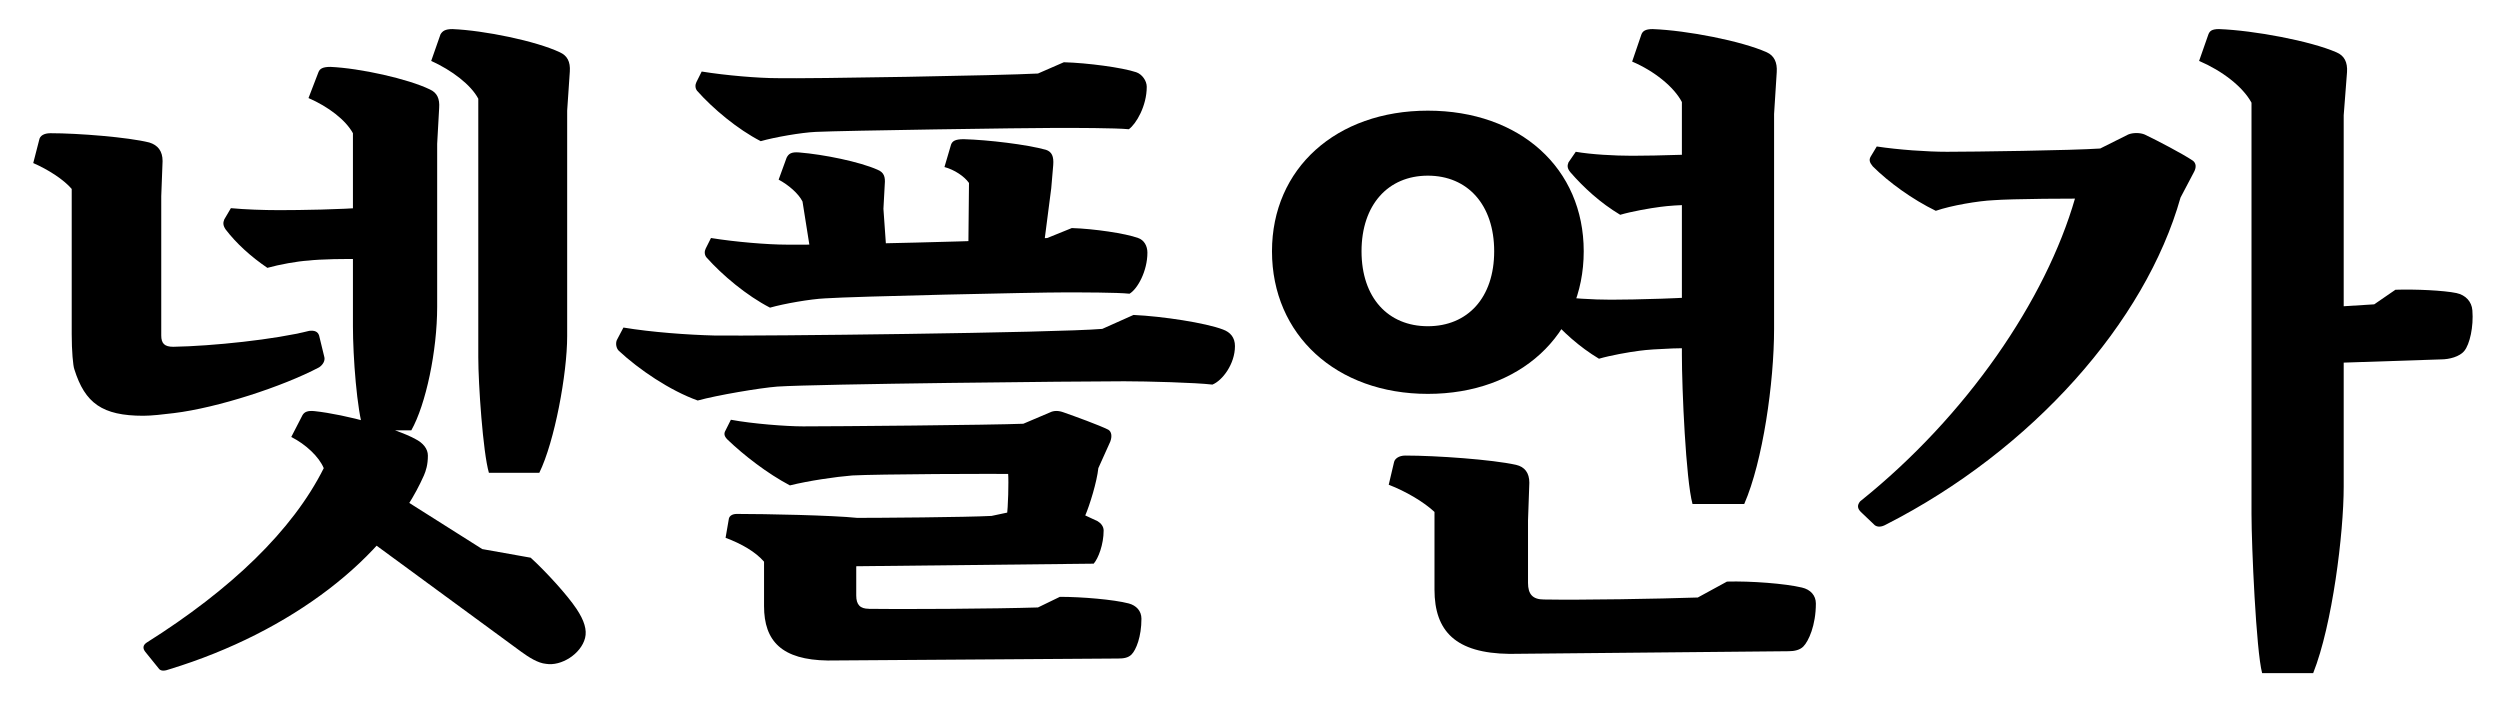 <svg width="196" height="56" viewBox="0 0 196 56" fill="none" xmlns="http://www.w3.org/2000/svg">
<path d="M25.018 26.304L25.434 28.02C25.486 28.28 25.33 28.592 25.018 28.8C22.158 30.308 17.062 31.972 13.63 32.388C12.798 32.492 11.862 32.596 11.238 32.596C8.014 32.596 6.662 31.608 5.83 28.956C5.726 28.696 5.622 27.5 5.622 26.2V20.22H12.642V26.304C12.642 26.928 12.902 27.188 13.578 27.188C16.646 27.136 21.586 26.616 24.238 25.94C24.654 25.888 24.914 25.992 25.018 26.304ZM21.898 16.476L24.186 20.428C23.302 20.48 21.898 20.74 20.962 21C19.662 20.116 18.518 19.076 17.686 17.984C17.478 17.672 17.478 17.464 17.582 17.204L18.102 16.32C19.194 16.424 20.65 16.476 21.898 16.476ZM28.554 16.268V20.324C27.202 20.272 25.018 20.324 24.186 20.428L21.898 16.476C23.51 16.476 26.838 16.424 28.554 16.268ZM42.282 37.068H38.33C37.862 35.456 37.498 30.1 37.498 28.02V7.74C36.926 6.648 35.418 5.504 33.806 4.776L34.534 2.696C34.69 2.436 34.898 2.28 35.47 2.28C37.966 2.384 42.022 3.216 43.894 4.1C44.466 4.36 44.726 4.828 44.674 5.608L44.466 8.676V26.356C44.466 29.32 43.478 34.624 42.282 37.068ZM32.246 33.74H28.502C27.982 32.18 27.67 27.968 27.67 25.576V10.444C27.098 9.404 25.746 8.364 24.186 7.688L24.966 5.66C25.07 5.4 25.278 5.244 25.902 5.244C28.242 5.348 31.986 6.18 33.702 7.012C34.274 7.272 34.482 7.74 34.43 8.468L34.274 11.276V24.068C34.274 27.5 33.39 31.712 32.246 33.74ZM33.546 35.716L25.382 36.704C25.018 35.82 23.978 34.832 22.834 34.26L23.718 32.544C23.874 32.284 24.134 32.18 24.654 32.232C27.098 32.492 31.05 33.584 32.558 34.416C33.182 34.728 33.546 35.196 33.546 35.716ZM12.486 52.46L11.394 51.108C11.186 50.848 11.186 50.588 11.498 50.38C18.102 46.22 22.938 41.592 25.382 36.704L33.546 35.716C33.546 36.444 33.39 36.912 33.234 37.276C30.374 43.724 22.834 49.548 13.318 52.46C12.902 52.616 12.642 52.616 12.486 52.46ZM40.878 51.108L27.618 41.384L37.81 43.048L41.606 43.724C42.802 44.816 44.466 46.636 45.194 47.728C45.818 48.664 46.026 49.392 45.87 50.016C45.558 51.264 43.998 52.252 42.802 52.044C42.178 51.992 41.45 51.524 40.878 51.108ZM37.81 43.048L37.446 43.516L27.618 41.384L29.75 37.952L37.81 43.048ZM12.642 23.288H5.622V14.812C4.998 14.084 3.802 13.304 2.606 12.784L3.074 10.964C3.126 10.652 3.438 10.444 3.958 10.444C6.142 10.444 10.042 10.756 11.706 11.172C12.382 11.38 12.746 11.848 12.746 12.628L12.642 15.384V23.288Z" fill="black"/>
<path d="M69.261 16.372L62.917 15.8C62.605 15.176 61.825 14.5 61.045 14.084L61.669 12.368C61.825 12.056 62.033 11.9 62.657 11.952C64.581 12.108 67.389 12.68 68.793 13.304C69.313 13.512 69.417 13.876 69.365 14.448L69.261 16.372ZM82.417 14.76L75.969 14.344C75.605 13.824 74.825 13.304 74.045 13.096L74.565 11.328C74.669 11.068 74.877 10.912 75.553 10.912C77.477 10.964 80.493 11.328 82.001 11.744C82.469 11.9 82.625 12.264 82.573 12.94L82.417 14.76ZM69.521 20.064H63.593L62.917 15.8L69.261 16.372L69.521 20.064ZM81.793 19.596H75.917L75.969 14.344L82.417 14.76L81.793 19.596ZM86.421 25.784L88.865 24.692C91.153 24.796 94.533 25.316 95.885 25.836C96.457 26.044 96.821 26.46 96.821 27.136C96.821 28.54 95.833 29.84 95.053 30.152C93.753 29.996 89.905 29.892 88.137 29.892C84.601 29.892 64.113 30.1 60.941 30.308C59.589 30.412 56.209 30.984 54.701 31.4C52.517 30.62 50.073 28.956 48.513 27.5C48.305 27.292 48.253 26.928 48.357 26.668L48.877 25.68C51.061 26.044 53.921 26.252 56.001 26.304C59.485 26.356 82.729 26.096 86.421 25.784ZM87.669 51.628L64.893 51.784L67.389 47.728C70.561 47.78 78.101 47.728 81.377 47.624L83.093 46.792C84.809 46.792 87.305 47 88.501 47.312C89.073 47.468 89.489 47.884 89.489 48.508C89.489 49.912 89.073 50.952 88.709 51.316C88.449 51.576 88.085 51.628 87.669 51.628ZM68.117 47.728L64.893 51.784C61.305 51.732 59.901 50.276 59.901 47.52V45.076H67.129V46.688C67.129 47.416 67.441 47.728 68.117 47.728ZM67.129 45.648H59.901V44.036C59.225 43.256 58.133 42.632 56.885 42.164L57.145 40.656C57.197 40.448 57.405 40.292 57.769 40.292C60.005 40.292 65.257 40.396 67.233 40.604L67.129 44.296V45.648ZM80.285 33.22V37.172C77.893 37.12 68.741 37.172 66.817 37.276C65.517 37.38 63.385 37.692 61.929 38.056C60.161 37.12 58.341 35.716 57.041 34.468C56.781 34.208 56.729 34 56.885 33.74L57.301 32.908C58.965 33.22 61.617 33.428 62.969 33.428C65.569 33.428 77.685 33.324 80.285 33.22ZM86.109 36.704L79.037 37.12L80.233 33.22L82.313 32.336C82.625 32.18 82.989 32.18 83.405 32.336C84.289 32.648 86.161 33.324 86.889 33.688C87.149 33.844 87.201 34.208 87.045 34.624L86.109 36.704ZM85.069 40.448H78.933C79.037 39.824 79.089 37.744 79.037 37.12L86.109 36.704C86.005 37.744 85.433 39.616 85.069 40.448ZM85.745 44.192L66.505 44.4V40.604C69.053 40.604 75.709 40.552 77.737 40.448L79.453 40.084C81.689 39.616 83.405 39.616 84.497 40.136L86.057 40.864C86.317 41.02 86.525 41.28 86.525 41.592C86.525 42.684 86.109 43.776 85.745 44.192ZM81.377 5.764L83.405 4.88C85.277 4.932 87.981 5.296 89.073 5.66C89.541 5.816 89.905 6.336 89.905 6.804C89.905 8.312 89.073 9.716 88.501 10.132C87.461 10.028 84.185 10.028 82.833 10.028C80.389 10.028 66.193 10.236 63.957 10.34C62.813 10.392 60.733 10.756 59.641 11.068C57.821 10.132 55.897 8.52 54.649 7.116C54.493 6.908 54.493 6.648 54.597 6.44L55.013 5.608C56.937 5.92 59.485 6.128 60.941 6.128C63.541 6.18 78.517 5.92 81.377 5.764ZM82.105 18.66L84.029 17.88C85.745 17.932 88.241 18.296 89.229 18.66C89.697 18.816 89.957 19.284 89.957 19.804C89.957 21.26 89.177 22.664 88.553 23.028C87.617 22.924 84.757 22.924 83.457 22.924C81.117 22.924 66.973 23.236 64.685 23.392C63.541 23.444 61.461 23.808 60.369 24.12C58.549 23.184 56.625 21.572 55.377 20.168C55.221 19.96 55.221 19.7 55.325 19.492L55.741 18.66C57.665 18.972 60.213 19.18 61.669 19.18C64.269 19.232 79.349 18.868 82.105 18.66Z" fill="black"/>
<path d="M140.232 51.056L118.34 51.264L121.044 47C124.008 47.052 130.04 46.948 133.108 46.844L135.396 45.596C137.268 45.544 139.972 45.752 141.272 46.064C141.948 46.22 142.364 46.688 142.364 47.312C142.364 49.028 141.792 50.276 141.376 50.692C141.116 50.952 140.7 51.056 140.232 51.056ZM121.044 47L118.34 51.264C114.128 51.212 112.464 49.496 112.464 46.22V42.372H119.796V45.7C119.796 46.584 120.16 47 121.044 47ZM136.748 39.512H132.692C132.172 37.588 131.86 30.516 131.86 27.812V8C131.236 6.804 129.676 5.556 127.96 4.828L128.688 2.696C128.792 2.436 129 2.28 129.572 2.28C132.276 2.384 136.54 3.216 138.516 4.1C139.088 4.36 139.348 4.88 139.296 5.66L139.088 8.936V25.784C139.088 29.996 138.204 36.184 136.748 39.512ZM124.164 19.7C124.164 26.252 119.172 30.88 111.944 30.88C104.768 30.88 99.724 26.252 99.724 19.7C99.724 13.2 104.768 8.676 111.944 8.676C119.172 8.676 124.164 13.2 124.164 19.7ZM117.144 19.7C117.144 16.06 115.064 13.772 111.944 13.772C108.824 13.772 106.744 16.06 106.744 19.7C106.744 23.34 108.824 25.576 111.944 25.576C115.064 25.576 117.144 23.34 117.144 19.7ZM127.96 12.212L130.196 16.216C129.364 16.32 127.908 16.58 127.024 16.84C125.464 15.904 124.164 14.708 123.124 13.512C122.864 13.2 122.864 12.992 122.968 12.732L123.54 11.9C124.736 12.108 126.556 12.212 127.96 12.212ZM135.968 11.9V16.008C134.148 15.956 131.288 16.06 130.196 16.216L127.96 12.212C129.78 12.212 133.992 12.108 135.968 11.9ZM126.296 23.496L128.532 27.5C127.7 27.604 126.244 27.864 125.36 28.124C123.8 27.188 122.5 25.992 121.46 24.796C121.2 24.484 121.2 24.276 121.304 24.016L121.876 23.184C123.072 23.392 124.892 23.496 126.296 23.496ZM134.304 23.184V27.292C132.484 27.24 129.624 27.344 128.532 27.5L126.296 23.496C128.116 23.496 132.328 23.392 134.304 23.184ZM119.796 42.736H112.464V40.136C111.632 39.356 110.228 38.524 108.876 38.004L109.292 36.236C109.344 35.976 109.656 35.716 110.176 35.716C112.62 35.716 116.988 36.028 118.86 36.444C119.536 36.6 119.9 37.068 119.9 37.848L119.796 40.812V42.736Z" fill="black"/>
<path d="M164.714 11.64V15.592C162.634 15.54 157.59 15.592 156.29 15.696C155.094 15.748 152.962 16.112 151.766 16.528C149.946 15.644 148.074 14.292 146.826 13.044C146.566 12.732 146.514 12.524 146.67 12.264L147.138 11.484C148.854 11.744 151.09 11.9 152.65 11.9C154.626 11.9 162.426 11.796 164.714 11.64ZM170.954 15.488L162.686 15.54L164.558 11.692L166.846 10.548C167.21 10.392 167.782 10.392 168.146 10.548C169.134 11.016 171.11 12.056 171.89 12.576C172.202 12.784 172.202 13.148 171.994 13.512L170.954 15.488ZM146.982 41.176L145.89 40.136C145.63 39.876 145.578 39.616 145.838 39.304C154.21 32.596 160.398 23.496 162.686 15.54L166.898 14.136L170.954 15.488C168.198 25.264 159.306 35.3 147.866 41.124C147.502 41.332 147.19 41.332 146.982 41.176ZM191.39 28.176L181.978 28.488V24.12L186.138 23.86L187.802 22.716C189.362 22.664 191.598 22.768 192.586 22.976C193.314 23.132 193.782 23.652 193.834 24.328C193.938 25.628 193.626 26.98 193.21 27.5C192.846 27.968 192.014 28.176 191.39 28.176ZM181.354 52.772H177.35C176.882 51.004 176.518 42.788 176.518 40.292V8.052C175.842 6.804 174.23 5.556 172.41 4.776L173.138 2.696C173.242 2.436 173.398 2.28 173.97 2.28C176.726 2.384 181.146 3.216 183.174 4.1C183.798 4.36 184.058 4.88 184.006 5.66L183.746 9.04V38.16C183.746 41.8 182.862 48.976 181.354 52.772Z" fill="black"/>
</svg>
